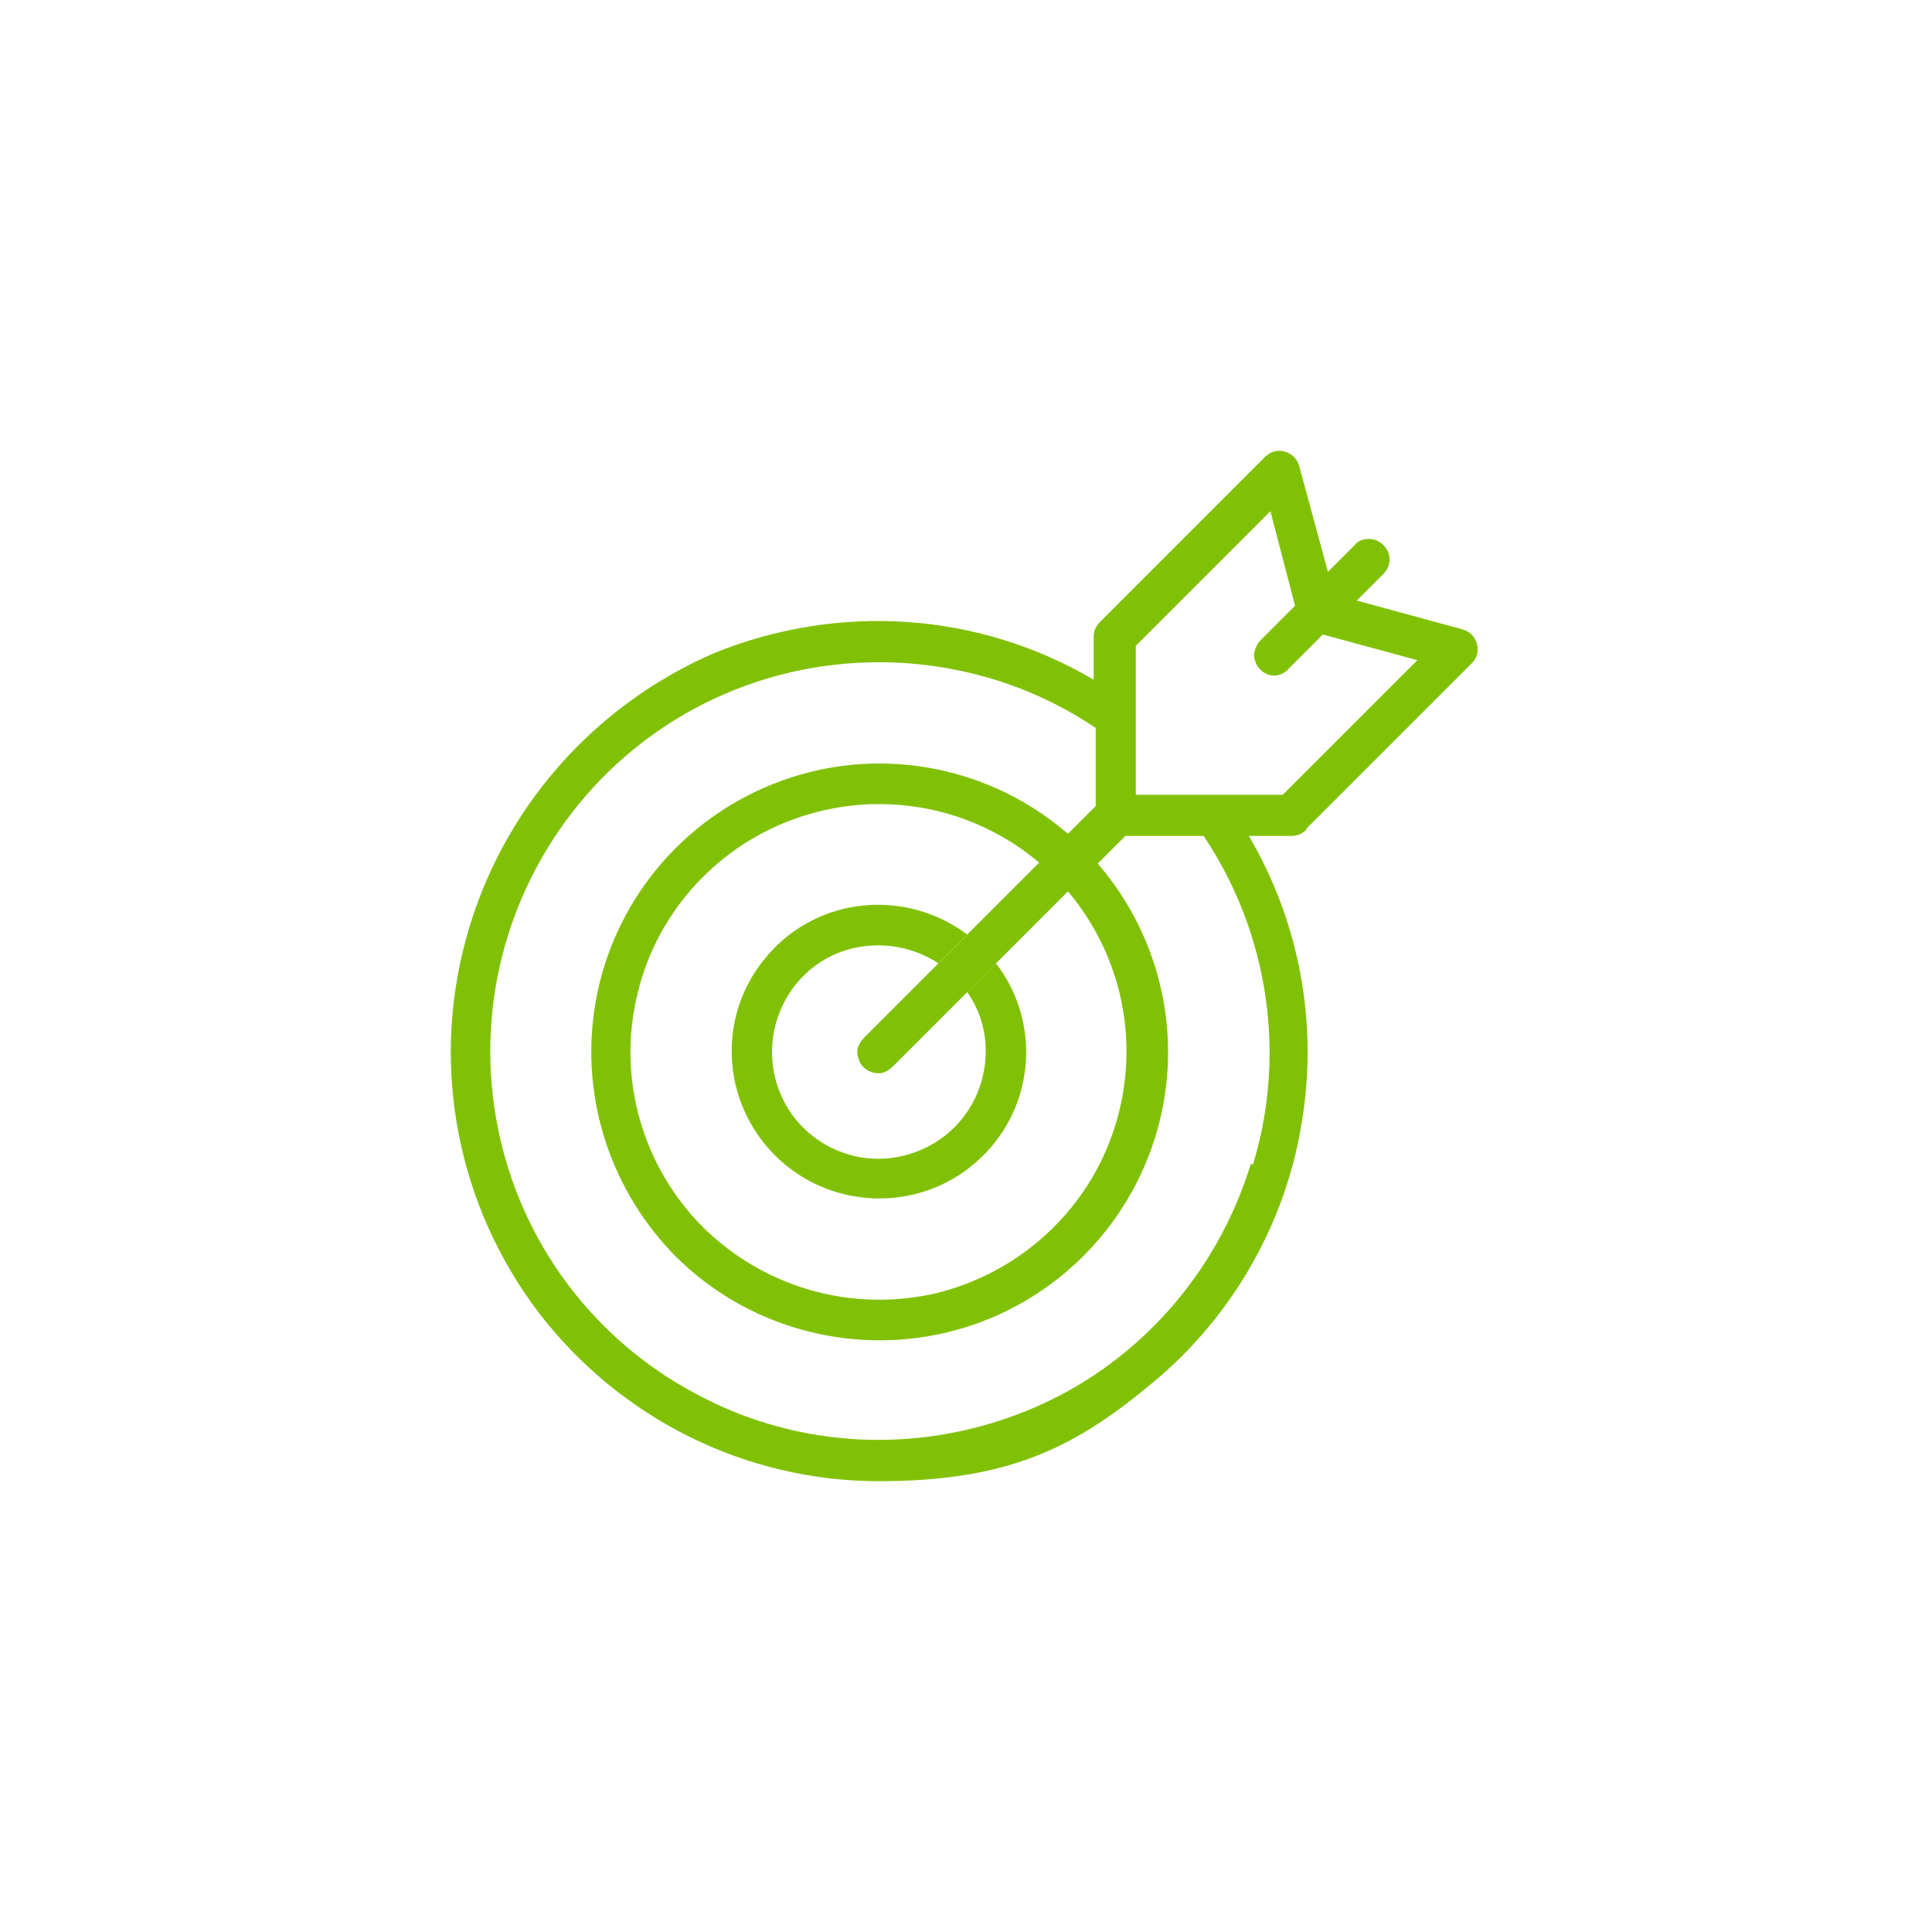 <svg width="120" height="120" viewBox="0 0 120 120" fill="none" xmlns="http://www.w3.org/2000/svg">
<rect width="120" height="120" fill="white"/>
<path d="M47.694 59.322C44.503 62.96 44.758 68.385 48.141 71.768C51.523 75.151 57.012 75.342 60.587 72.215C64.224 69.087 64.799 63.662 61.863 59.833L60.076 61.62C60.842 62.705 61.225 63.981 61.225 65.258C61.225 68.385 59.182 71.002 56.183 71.768C53.247 72.534 50.119 71.13 48.715 68.449C47.311 65.769 47.886 62.45 50.119 60.407C52.353 58.365 55.736 58.174 58.289 59.833L60.076 58.046C56.246 55.174 50.822 55.684 47.694 59.322Z" fill="#81C105"/>
<path d="M81.14 51.472L91.416 41.197C91.735 40.877 91.863 40.431 91.735 39.984C91.607 39.537 91.288 39.218 90.841 39.09L84.268 37.303L85.927 35.644C86.182 35.389 86.31 35.069 86.31 34.75C86.31 34.431 86.182 34.112 85.927 33.857C85.672 33.602 85.353 33.474 85.034 33.474C84.65 33.474 84.331 33.602 84.14 33.857L82.481 35.516L80.694 28.942C80.566 28.496 80.247 28.177 79.8 28.049C79.353 27.921 78.906 28.049 78.587 28.368L68.312 38.644C68.056 38.899 67.929 39.218 67.929 39.537V42.218C60.781 38.005 52.101 37.431 44.378 40.558C36.847 43.813 31.103 50.323 28.933 58.365C26.763 66.343 28.422 74.895 33.464 81.533C38.506 88.107 46.293 92 54.59 92C62.887 92 66.971 89.766 71.758 85.745C76.545 81.724 79.8 76.044 80.821 69.917C81.906 63.726 80.757 57.344 77.566 51.919H80.247C80.566 51.919 80.885 51.791 81.14 51.536V51.472ZM69.205 70.109C67.546 75.214 63.334 79.044 58.164 80.32C52.93 81.533 47.505 80.001 43.676 76.236C39.91 72.47 38.315 66.981 39.591 61.748C40.804 56.578 44.697 52.366 49.803 50.706C54.909 49.047 60.461 50.132 64.546 53.578L60.078 58.046L58.291 59.833L53.696 64.428C53.441 64.684 53.249 65.003 53.249 65.322C53.249 65.641 53.377 66.024 53.632 66.279C53.888 66.534 54.207 66.662 54.59 66.662C54.909 66.662 55.228 66.471 55.483 66.215L60.078 61.62L61.866 59.833L66.333 55.365C69.78 59.45 70.865 65.003 69.205 70.109ZM77.694 72.279C75.588 79.171 70.546 84.852 63.844 87.596C57.143 90.341 49.611 90.022 43.229 86.575C36.847 83.192 32.315 77.129 30.911 69.981C29.507 62.897 31.358 55.557 35.953 49.94C40.548 44.324 47.378 41.133 54.59 41.133C59.377 41.133 64.099 42.537 68.056 45.217V50.068L66.333 51.791C61.61 47.706 55.1 46.366 49.165 48.281C43.229 50.196 38.698 55.046 37.23 61.109C35.762 67.173 37.549 73.555 41.953 78.023C46.356 82.427 52.803 84.213 58.866 82.746C64.929 81.278 69.78 76.746 71.694 70.811C73.609 64.875 72.269 58.365 68.184 53.642L69.907 51.919H74.758C78.779 57.918 79.928 65.45 77.821 72.342L77.694 72.279ZM70.546 49.366V40.111L78.906 31.751L80.438 37.622L78.332 39.729C78.077 39.984 77.949 40.303 77.885 40.622C77.885 40.941 78.013 41.324 78.268 41.58C78.523 41.835 78.843 41.962 79.162 41.962C79.481 41.962 79.864 41.771 80.055 41.516L82.161 39.41L88.033 41.005L79.672 49.366H70.482H70.546Z" fill="#81C105"/>
</svg>
